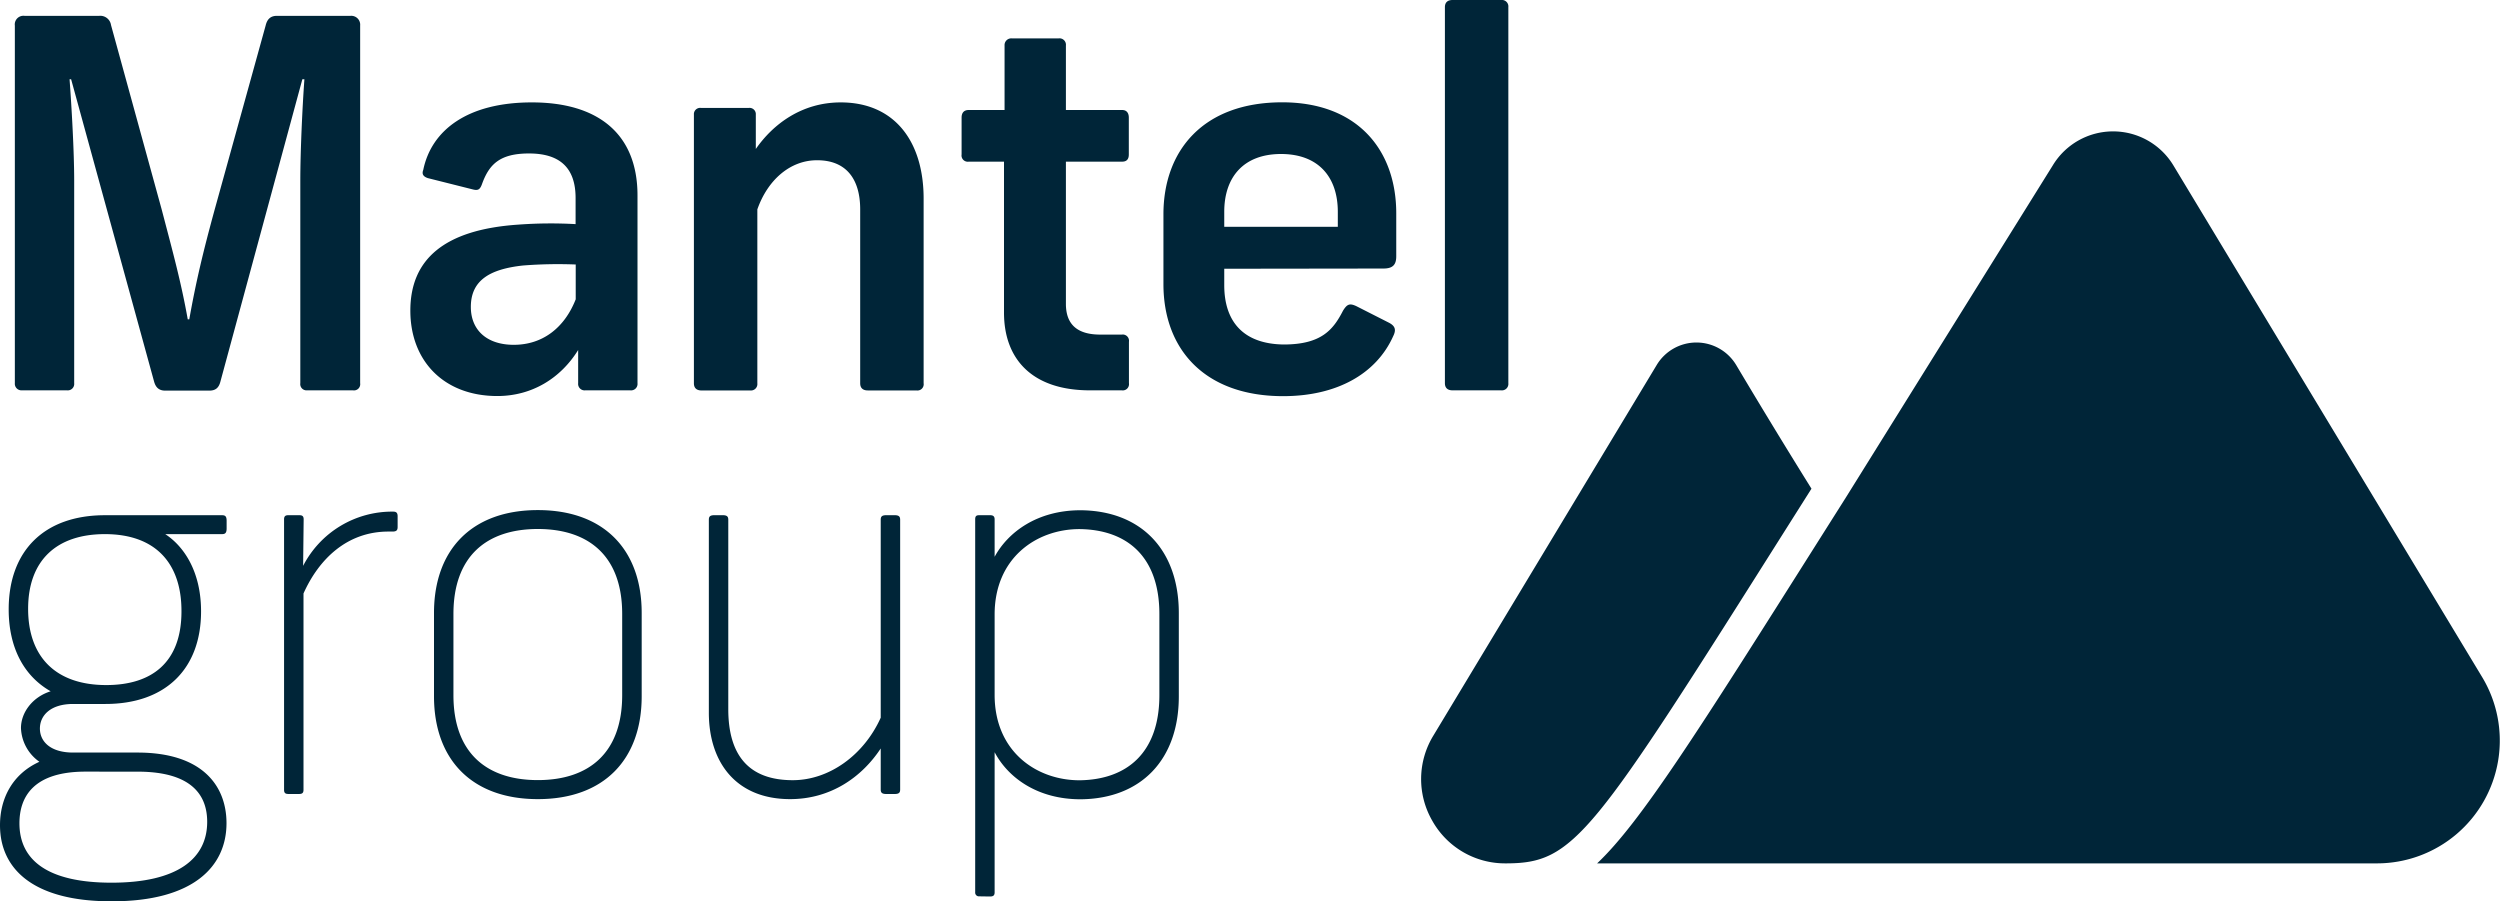 <svg xmlns="http://www.w3.org/2000/svg" id="Layer_1" data-name="Layer 1" viewBox="0 0 800 288.46"><defs><style>.cls-1{fill:#002538}</style></defs><path d="M115.25 8.19v114.43a2 2 0 0 1-2.29 2.29H98.22a2 2 0 0 1-2.12-2.29V57.79c0-9.17.65-23.41 1.31-32.42h-.66L70.56 122c-.49 2-1.48 3-3.6 3H52.88c-2.13 0-3.11-1.15-3.6-3L22.76 25.37h-.5c.66 8.85 1.48 23.25 1.48 32.42v64.83a2.07 2.07 0 0 1-2.29 2.29H6.88a2.11 2.11 0 0 1-2.13-2.29V8.19a2.77 2.77 0 0 1 3.11-3.12h23.9A3.46 3.46 0 0 1 35.52 8l16.21 59c3.6 13.75 6.22 23.24 8.35 35.19h.49c2.13-12 4.42-21.61 8.19-35.36L85 8.19c.5-2.13 1.64-3.12 3.61-3.12h23.57a2.85 2.85 0 0 1 3.07 3.12ZM204 62.54v60.08a2.07 2.07 0 0 1-2.3 2.29h-14.4a2.07 2.07 0 0 1-2.29-2.29V112c-5.57 9-14.74 14.73-25.87 14.73-17 0-27.83-11.13-27.83-27.34 0-16.37 10.8-25.87 34.38-27.5a141.5 141.5 0 0 1 18.5-.17v-8.36c0-10.15-5.57-14.25-14.9-14.25s-12.77 3.44-15.06 9.82c-.66 1.81-1.31 2.13-3.11 1.64L136.92 57c-1.48-.49-2-1.31-1.48-2.62 2.62-12.77 14.24-21.61 34.71-21.61 21.12-.03 33.85 9.96 33.85 29.77Zm-19.77 33.23V84.64a143.06 143.06 0 0 0-16.86.32c-10.65 1.15-16.7 4.75-16.7 13.26 0 7.37 5.07 12.12 13.75 12.12 9.17 0 16.21-5.4 19.81-14.57ZM242.35 67v55.66a2.07 2.07 0 0 1-2.29 2.29h-15.55c-1.64 0-2.46-.82-2.46-2.29V36.67a2 2 0 0 1 2.3-2.13h15.22a2 2 0 0 1 2.29 2.13v11c5.57-8 14.74-14.9 27.18-14.9 17.19 0 26.52 12.44 26.52 30.78v59.1a2 2 0 0 1-2.29 2.29h-15.56c-1.63 0-2.45-.82-2.45-2.29V67c0-9.83-4.58-15.72-13.75-15.72-8.68-.04-15.88 6.35-19.16 15.72ZM341.09 14.57V35.2h18c1.31 0 2.13.82 2.13 2.45v11.79c0 1.64-.82 2.29-2.13 2.29h-18v45.51c0 6.55 3.6 9.83 11 9.83h6.88a2 2 0 0 1 2.29 2.29v13.26a2 2 0 0 1-2.29 2.29h-10.18c-18.34 0-27.51-9.82-27.51-24.88v-48.3H310a2 2 0 0 1-2.29-2.29V37.65c0-1.63.81-2.45 2.29-2.45h11.46V14.57a2.15 2.15 0 0 1 2.29-2.29h15.05a2.06 2.06 0 0 1 2.29 2.29ZM391.76 86v5.24c0 11.62 6.05 18.82 19 19 12.11 0 15.88-4.75 19-10.81 1.31-2.13 2.13-2.45 4.25-1.47l10.32 5.24c2.29 1.14 2.45 2.45 1.47 4.42-5.4 12-18 19.15-35.2 19.15-25 0-38.3-14.9-38.3-35.85V68.59c0-20.46 12.76-35.85 38-35.85 24.22 0 36.5 15.39 36.5 35.53V82c0 2.62-1 3.93-4.09 3.93Zm0-18.17v4.74h36.34v-4.79c0-11.14-6.22-18.5-18.17-18.5s-18.17 7.36-18.17 18.5ZM482.67 2.29v120.33a2.07 2.07 0 0 1-2.29 2.29h-15.55c-1.64 0-2.46-.82-2.46-2.29V2.29c0-1.47.82-2.29 2.46-2.29h15.55a2.07 2.07 0 0 1 2.29 2.29ZM71.05 170.92H52.88c6.22 4.08 11.46 12.28 11.46 24.72 0 18.34-11.3 29.63-30.62 29.63H23.41c-7.37 0-10.64 3.77-10.64 7.86s3.27 7.69 10.64 7.69H44c20.95 0 28.48 10.81 28.48 22.6 0 13.75-10.47 25-36.67 25-25.5.04-35.81-10.6-35.81-24.35 0-8.51 3.93-16.37 12.61-20.3A13.78 13.78 0 0 1 6.71 233c0-5.08 3.77-10 9.5-11.79C7.53 216.27 2.78 207.1 2.78 195c0-18.83 11.46-30.13 30.78-30.13h37.49c1 0 1.47.33 1.47 1.8v2.46c0 1.46-.52 1.79-1.47 1.79Zm-43.71 76c-16.54 0-21.12 8-21.12 16.54 0 11.78 9 19 29.47 19 21.12 0 30.61-7.7 30.61-19.48 0-8.19-4.58-16.05-22.26-16.05Zm6.22-76c-15.39 0-24.56 8.35-24.56 23.9 0 15.39 8.84 24.4 25 24.4 14.57 0 24.07-7.21 24.07-23.58.05-15.06-7.98-24.72-24.51-24.72ZM127.24 165.19v3.44c0 1-.33 1.47-1.64 1.47h-1.31c-13.26 0-22.26 8.84-27.17 19.81v62.87c0 1.3-.82 1.3-1.8 1.3H92.7c-1 0-1.8 0-1.8-1.3v-86.61c0-1.31.82-1.31 1.63-1.31h3c.82 0 1.64 0 1.64 1.31l-.17 14.9a32 32 0 0 1 28.82-17.35c.93 0 1.42.33 1.42 1.47ZM205.34 196.13v26.69c0 20.13-12 32.9-33.23 32.9s-33.23-12.77-33.23-32.9v-26.69c0-20.13 12-32.9 33.23-32.9s33.23 12.77 33.23 32.9Zm-60.24.33v26c0 18.33 10.48 27.17 27 27.17s27-8.84 27-27.17v-26c0-18.34-10.48-27.18-27-27.18s-27 8.84-27 27.18ZM226.83 228.06v-61.72c0-1 .32-1.48 1.8-1.48h2.62c1.47 0 1.8.5 1.8 1.48v60.57c0 14.57 6.38 22.75 20.63 22.75 11.62 0 22.75-8 28.15-20v-63.32c0-1 .33-1.48 1.8-1.48h2.62c1.48 0 1.8.5 1.8 1.48v86.27c0 1-.32 1.47-1.8 1.47h-2.62c-1.47 0-1.8-.49-1.8-1.47v-13.1c-6.05 9.17-16 16.21-29 16.21-17.16 0-26-11.62-26-27.66ZM313.37 286.83a1.2 1.2 0 0 1-1.31-1.31V166.17c0-1.31.66-1.31 1.64-1.31h2.95c.65 0 1.63 0 1.63 1.31v12c4.26-7.85 13.59-14.89 27.51-14.89 19.48.16 31.43 12.77 31.43 32.9v26.69c0 20.13-12 32.74-31.43 32.9-13.92 0-23.25-7-27.51-15.06v44.86c0 1-.49 1.31-1.47 1.31ZM371 222.49v-26c0-18.34-10.31-27-25.54-27.18-13.75 0-27.18 9.17-27.18 27.34v25.71c0 18.17 13.43 27.33 27.18 27.33 15.23-.19 25.54-8.87 25.54-27.2ZM695.49 52.94a22.55 22.55 0 0 0-38.61 0l-66.24 106.32-8.72 13.79c-38.94 61.63-57 90.16-70.84 103.23h249.54a39.31 39.31 0 0 0 33.66-59.62ZM458.29 262.57a26.68 26.68 0 0 0 23.49 13.71c22.17 0 27.37-8.23 91-109l6.89-10.9c-14.1-22.64-24-39.45-24.12-39.62a14.83 14.83 0 0 0-25.38 0l-71.48 118.61a26.68 26.68 0 0 0-.4 27.2Z" class="cls-1"/></svg>